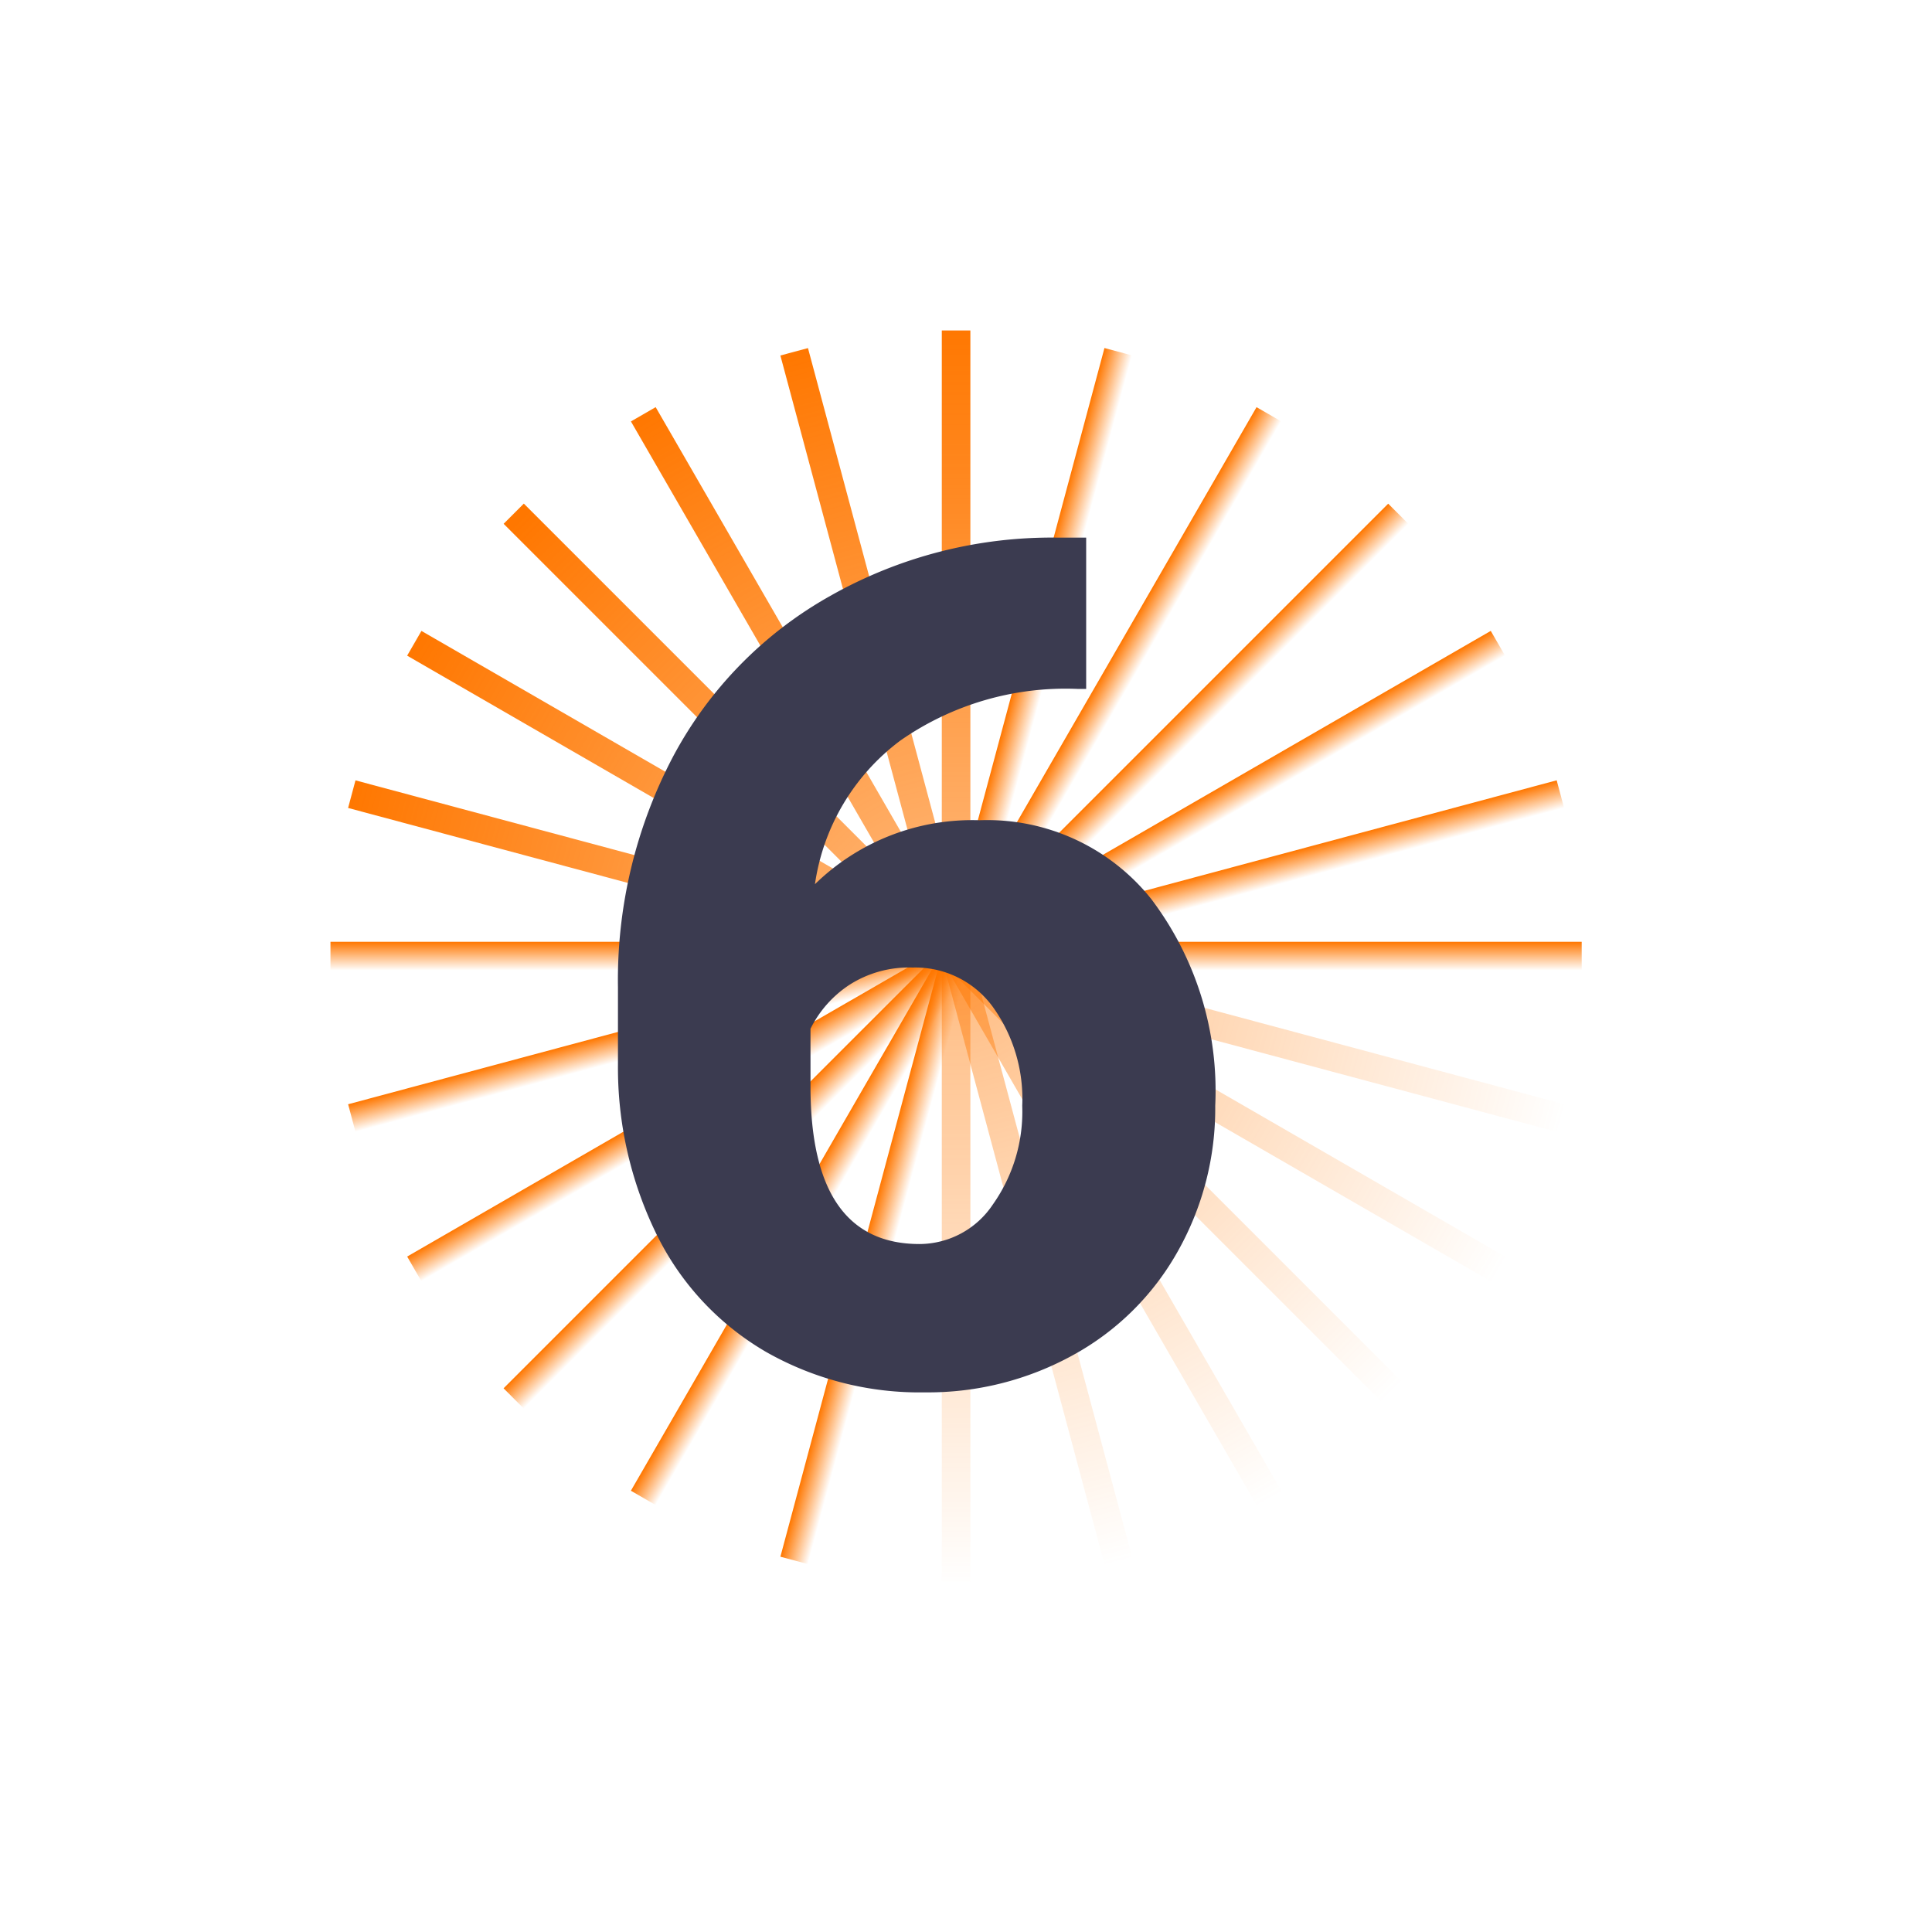 <?xml version="1.0"?>
<svg xmlns="http://www.w3.org/2000/svg" xmlns:xlink="http://www.w3.org/1999/xlink" width="76" height="76" viewBox="0 0 76 76">
  <defs>
    <linearGradient id="linear-gradient" x1="0.5" x2="0.5" y2="1" gradientUnits="objectBoundingBox">
      <stop offset="0" stop-color="#f70"/>
      <stop offset="1" stop-color="#f70" stop-opacity="0"/>
    </linearGradient>
    <clipPath id="clip-_06">
      <rect width="76" height="76"/>
    </clipPath>
  </defs>
  <g id="_06" data-name="06" clip-path="url(#clip-_06)">
    <g id="Groupe_8258" data-name="Groupe 8258" transform="translate(13 13)">
      <rect id="Rectangle_7376" data-name="Rectangle 7376" width="1.124" height="49.22" transform="translate(24.048)" fill="url(#linear-gradient)"/>
      <rect id="Rectangle_7377" data-name="Rectangle 7377" width="49.22" height="1.124" transform="translate(0 24.048)" fill="url(#linear-gradient)"/>
      <rect id="Rectangle_7378" data-name="Rectangle 7378" width="49.221" height="1.124" transform="matrix(0.707, -0.707, 0.707, 0.707, 6.809, 41.613)" fill="url(#linear-gradient)"/>
      <rect id="Rectangle_7379" data-name="Rectangle 7379" width="1.124" height="49.221" transform="matrix(0.707, -0.707, 0.707, 0.707, 6.811, 7.605)" fill="url(#linear-gradient)"/>
      <rect id="Rectangle_7380" data-name="Rectangle 7380" width="1.124" height="49.22" transform="matrix(0.966, -0.259, 0.259, 0.966, 17.698, 0.984)" fill="url(#linear-gradient)"/>
      <rect id="Rectangle_7381" data-name="Rectangle 7381" width="49.22" height="1.124" transform="translate(0.694 30.439) rotate(-15.005)" fill="url(#linear-gradient)"/>
      <rect id="Rectangle_7382" data-name="Rectangle 7382" width="49.22" height="1.124" transform="translate(11.818 45.642) rotate(-59.998)" fill="url(#linear-gradient)"/>
      <rect id="Rectangle_7383" data-name="Rectangle 7383" width="1.124" height="49.221" transform="matrix(0.5, -0.866, 0.866, 0.5, 3.016, 12.792)" fill="url(#linear-gradient)"/>
      <rect id="Rectangle_7384" data-name="Rectangle 7384" width="1.124" height="49.22" transform="matrix(0.866, -0.5, 0.5, 0.866, 11.819, 3.578)" fill="url(#linear-gradient)"/>
      <rect id="Rectangle_7385" data-name="Rectangle 7385" width="49.221" height="1.124" transform="translate(3.017 36.43) rotate(-30.002)" fill="url(#linear-gradient)"/>
      <rect id="Rectangle_7386" data-name="Rectangle 7386" width="49.22" height="1.124" transform="matrix(0.259, -0.966, 0.966, 0.259, 17.699, 48.237)" fill="url(#linear-gradient)"/>
      <rect id="Rectangle_7387" data-name="Rectangle 7387" width="1.124" height="49.22" transform="translate(0.693 18.783) rotate(-75)" fill="url(#linear-gradient)"/>
    </g>
    <path id="Trac&#xE9;_9621" data-name="Trac&#xE9; 9621" d="M6.963-33.175v5.952H6.626A11.364,11.364,0,0,0-.348-25.19a8.582,8.582,0,0,0-3.358,5.649,8.851,8.851,0,0,1,6.469-2.516,8.256,8.256,0,0,1,6.761,3.1,12.5,12.5,0,0,1,2.516,8.131A11.448,11.448,0,0,1,10.568-5.1a10.5,10.5,0,0,1-4.11,4.077A11.811,11.811,0,0,1,.606.449,12.207,12.207,0,0,1-5.615-1.134,10.887,10.887,0,0,1-9.883-5.66a14.9,14.9,0,0,1-1.572-6.783v-3.032a18.879,18.879,0,0,1,2.167-9.085A15.713,15.713,0,0,1-3.1-30.884a17.692,17.692,0,0,1,8.917-2.291ZM.135-16.262a4.331,4.331,0,0,0-2.516.7,4.421,4.421,0,0,0-1.5,1.707v2.269q0,6.2,4.29,6.2A3.48,3.48,0,0,0,3.291-6.94a6.316,6.316,0,0,0,1.157-3.886,6.2,6.2,0,0,0-1.179-3.919A3.772,3.772,0,0,0,.135-16.262Z" transform="translate(35.764 54.323)" fill="#3b3b50"/>
  </g>
</svg>
